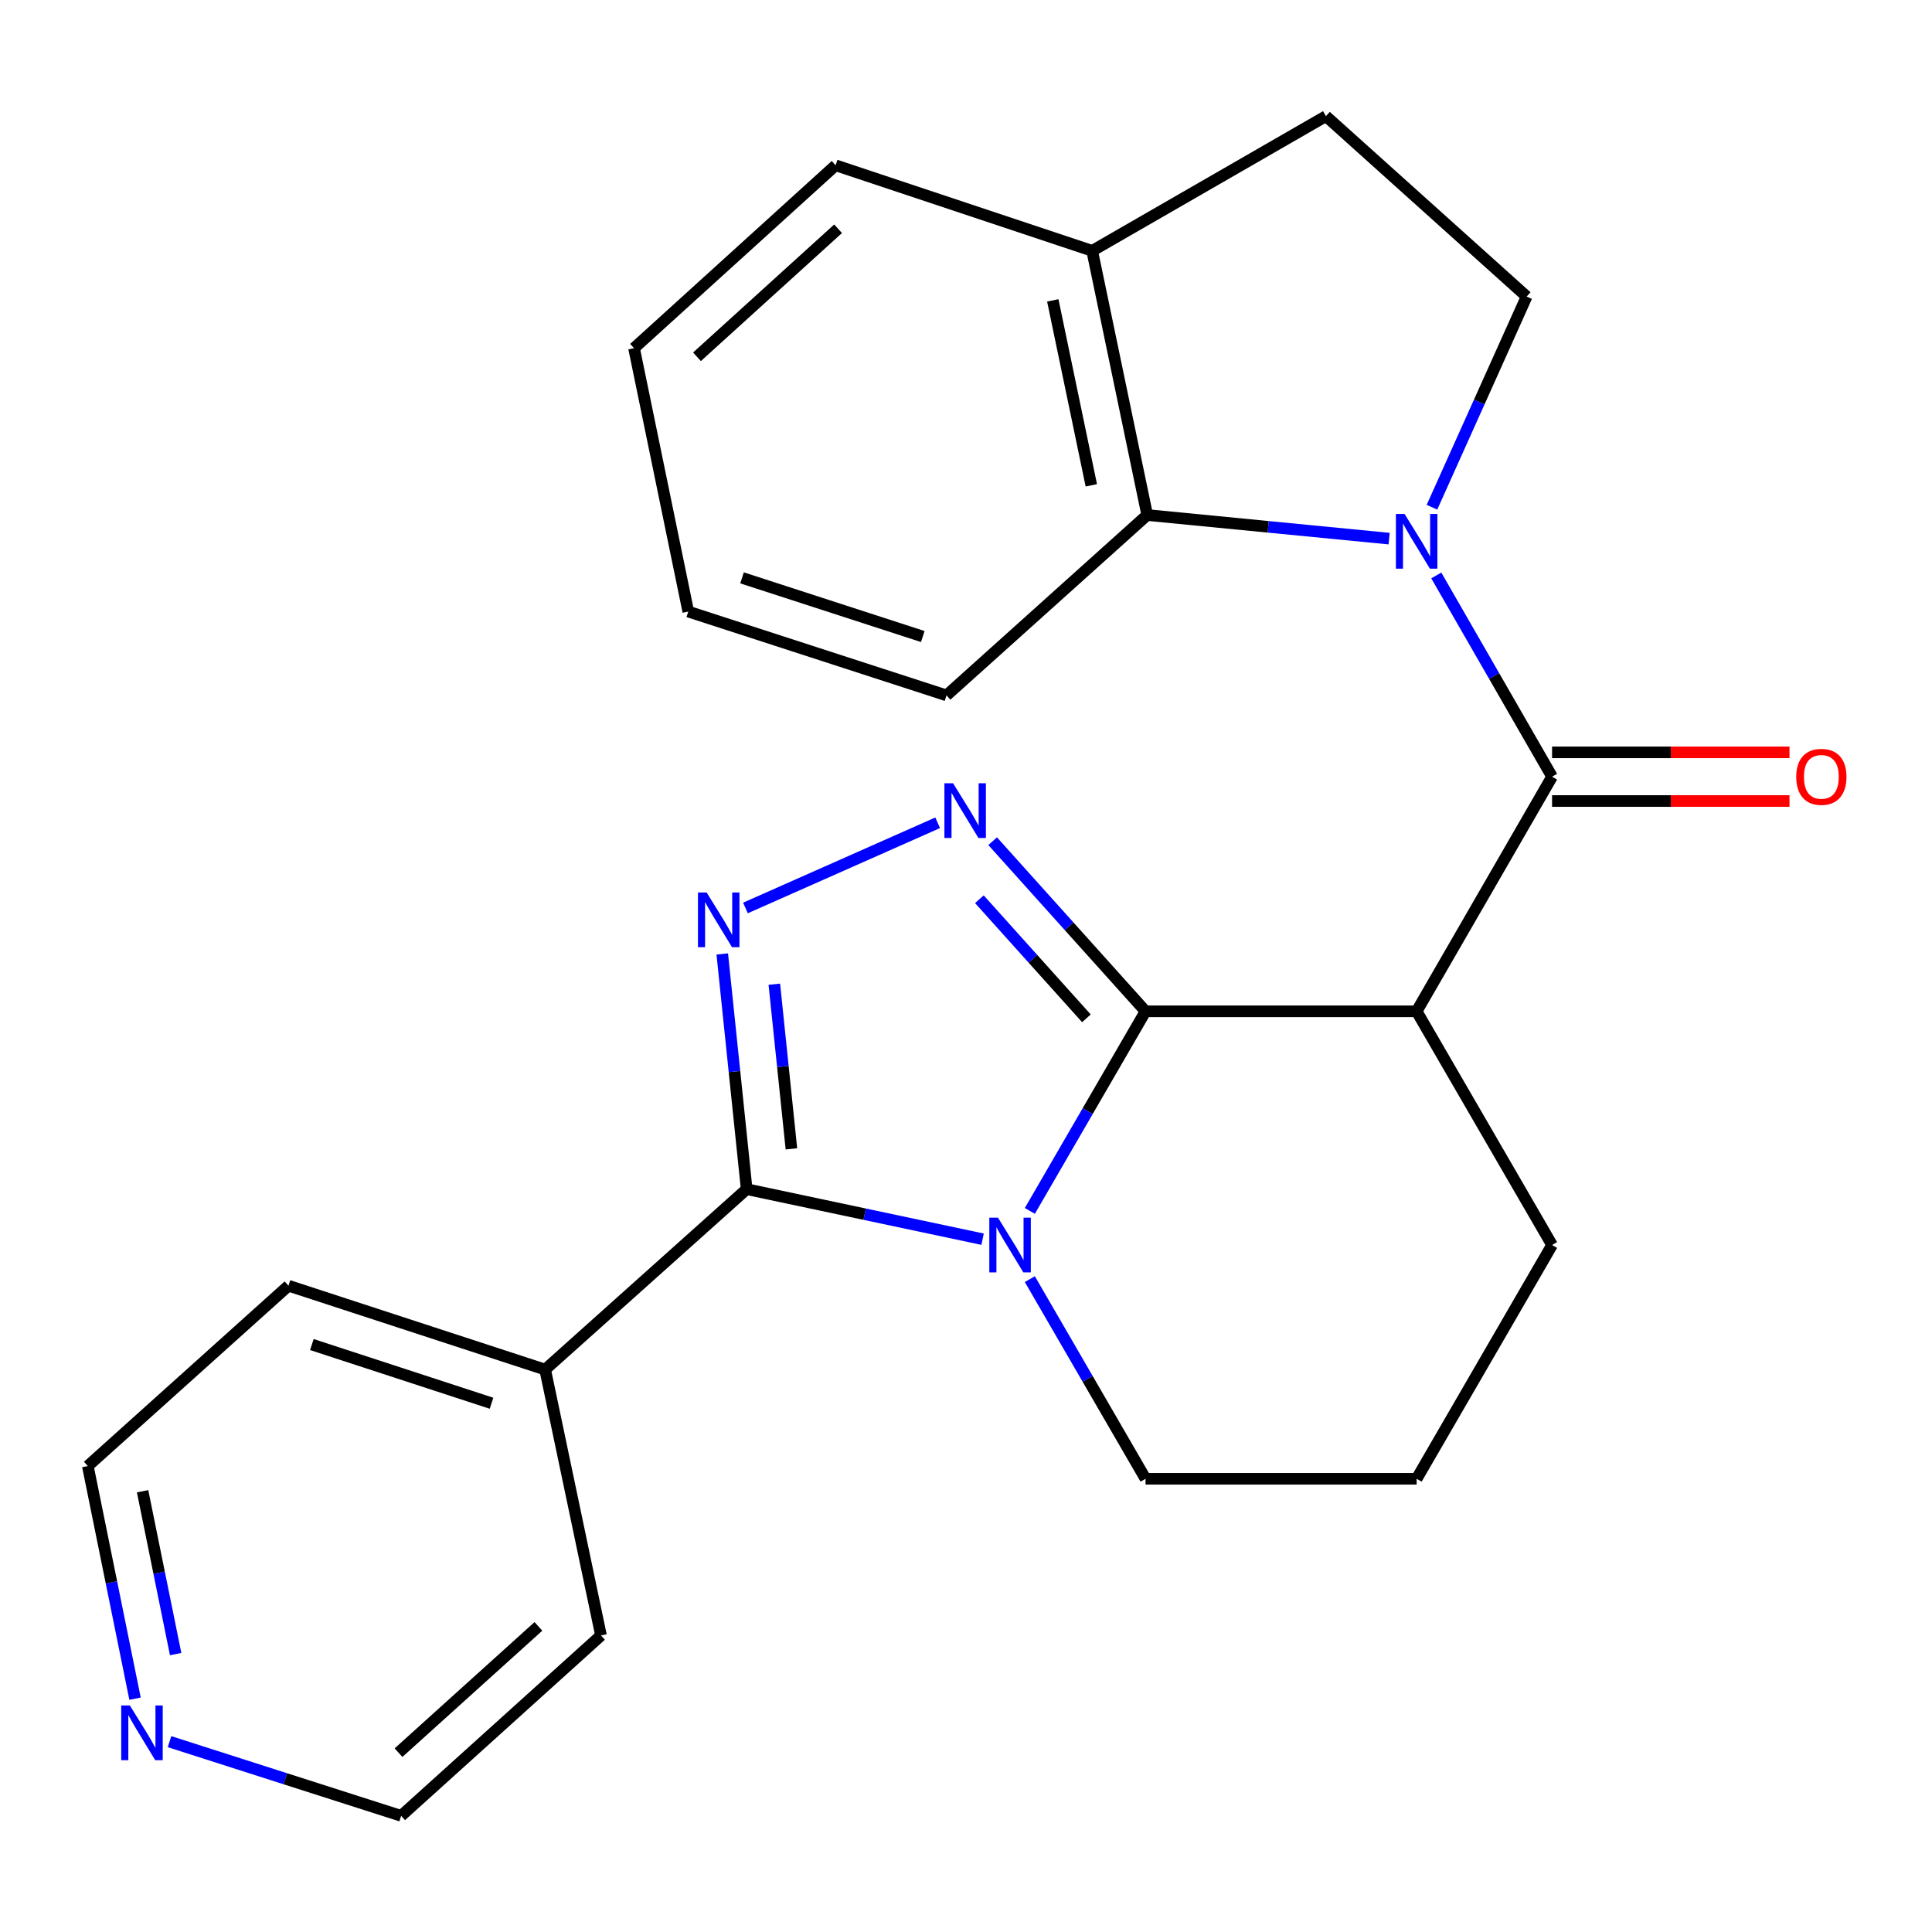 <?xml version='1.0' encoding='iso-8859-1'?>
<svg version='1.1' baseProfile='full'
              xmlns='http://www.w3.org/2000/svg'
                      xmlns:rdkit='http://www.rdkit.org/xml'
                      xmlns:xlink='http://www.w3.org/1999/xlink'
                  xml:space='preserve'
width='1000px' height='1000px' viewBox='0 0 1000 1000'>
<!-- END OF HEADER -->
<rect style='opacity:1.0;fill:#FFFFFF;stroke:none' width='1000' height='1000' x='0' y='0'> </rect>
<path class='bond-0' d='M 592.932,523.454 L 562.988,575.109' style='fill:none;fill-rule:evenodd;stroke:#000000;stroke-width:6px;stroke-linecap:butt;stroke-linejoin:miter;stroke-opacity:1' />
<path class='bond-0' d='M 562.988,575.109 L 533.043,626.764' style='fill:none;fill-rule:evenodd;stroke:#0000FF;stroke-width:6px;stroke-linecap:butt;stroke-linejoin:miter;stroke-opacity:1' />
<path class='bond-2' d='M 592.932,523.454 L 553.364,479.426' style='fill:none;fill-rule:evenodd;stroke:#000000;stroke-width:6px;stroke-linecap:butt;stroke-linejoin:miter;stroke-opacity:1' />
<path class='bond-2' d='M 553.364,479.426 L 513.796,435.398' style='fill:none;fill-rule:evenodd;stroke:#0000FF;stroke-width:6px;stroke-linecap:butt;stroke-linejoin:miter;stroke-opacity:1' />
<path class='bond-2' d='M 562.327,527.083 L 534.629,496.264' style='fill:none;fill-rule:evenodd;stroke:#000000;stroke-width:6px;stroke-linecap:butt;stroke-linejoin:miter;stroke-opacity:1' />
<path class='bond-2' d='M 534.629,496.264 L 506.931,465.444' style='fill:none;fill-rule:evenodd;stroke:#0000FF;stroke-width:6px;stroke-linecap:butt;stroke-linejoin:miter;stroke-opacity:1' />
<path class='bond-6' d='M 592.932,523.454 L 733.251,523.454' style='fill:none;fill-rule:evenodd;stroke:#000000;stroke-width:6px;stroke-linecap:butt;stroke-linejoin:miter;stroke-opacity:1' />
<path class='bond-3' d='M 508.584,641.403 L 447.53,628.455' style='fill:none;fill-rule:evenodd;stroke:#0000FF;stroke-width:6px;stroke-linecap:butt;stroke-linejoin:miter;stroke-opacity:1' />
<path class='bond-3' d='M 447.53,628.455 L 386.477,615.507' style='fill:none;fill-rule:evenodd;stroke:#000000;stroke-width:6px;stroke-linecap:butt;stroke-linejoin:miter;stroke-opacity:1' />
<path class='bond-14' d='M 533.041,662.075 L 562.987,713.744' style='fill:none;fill-rule:evenodd;stroke:#0000FF;stroke-width:6px;stroke-linecap:butt;stroke-linejoin:miter;stroke-opacity:1' />
<path class='bond-14' d='M 562.987,713.744 L 592.932,765.412' style='fill:none;fill-rule:evenodd;stroke:#000000;stroke-width:6px;stroke-linecap:butt;stroke-linejoin:miter;stroke-opacity:1' />
<path class='bond-1' d='M 743.42,297.854 L 773.384,349.934' style='fill:none;fill-rule:evenodd;stroke:#0000FF;stroke-width:6px;stroke-linecap:butt;stroke-linejoin:miter;stroke-opacity:1' />
<path class='bond-1' d='M 773.384,349.934 L 803.348,402.013' style='fill:none;fill-rule:evenodd;stroke:#000000;stroke-width:6px;stroke-linecap:butt;stroke-linejoin:miter;stroke-opacity:1' />
<path class='bond-7' d='M 719.008,278.791 L 656.404,272.685' style='fill:none;fill-rule:evenodd;stroke:#0000FF;stroke-width:6px;stroke-linecap:butt;stroke-linejoin:miter;stroke-opacity:1' />
<path class='bond-7' d='M 656.404,272.685 L 593.8,266.578' style='fill:none;fill-rule:evenodd;stroke:#000000;stroke-width:6px;stroke-linecap:butt;stroke-linejoin:miter;stroke-opacity:1' />
<path class='bond-8' d='M 741.176,262.548 L 765.685,208.02' style='fill:none;fill-rule:evenodd;stroke:#0000FF;stroke-width:6px;stroke-linecap:butt;stroke-linejoin:miter;stroke-opacity:1' />
<path class='bond-8' d='M 765.685,208.02 L 790.193,153.492' style='fill:none;fill-rule:evenodd;stroke:#000000;stroke-width:6px;stroke-linecap:butt;stroke-linejoin:miter;stroke-opacity:1' />
<path class='bond-5' d='M 485.335,425.868 L 385.846,469.964' style='fill:none;fill-rule:evenodd;stroke:#0000FF;stroke-width:6px;stroke-linecap:butt;stroke-linejoin:miter;stroke-opacity:1' />
<path class='bond-10' d='M 386.477,615.507 L 282.165,708.89' style='fill:none;fill-rule:evenodd;stroke:#000000;stroke-width:6px;stroke-linecap:butt;stroke-linejoin:miter;stroke-opacity:1' />
<path class='bond-25' d='M 386.477,615.507 L 380.159,554.635' style='fill:none;fill-rule:evenodd;stroke:#000000;stroke-width:6px;stroke-linecap:butt;stroke-linejoin:miter;stroke-opacity:1' />
<path class='bond-25' d='M 380.159,554.635 L 373.841,493.762' style='fill:none;fill-rule:evenodd;stroke:#0000FF;stroke-width:6px;stroke-linecap:butt;stroke-linejoin:miter;stroke-opacity:1' />
<path class='bond-25' d='M 409.636,594.645 L 405.214,552.034' style='fill:none;fill-rule:evenodd;stroke:#000000;stroke-width:6px;stroke-linecap:butt;stroke-linejoin:miter;stroke-opacity:1' />
<path class='bond-25' d='M 405.214,552.034 L 400.791,509.423' style='fill:none;fill-rule:evenodd;stroke:#0000FF;stroke-width:6px;stroke-linecap:butt;stroke-linejoin:miter;stroke-opacity:1' />
<path class='bond-4' d='M 803.348,402.013 L 733.251,523.454' style='fill:none;fill-rule:evenodd;stroke:#000000;stroke-width:6px;stroke-linecap:butt;stroke-linejoin:miter;stroke-opacity:1' />
<path class='bond-9' d='M 803.348,414.608 L 864.796,414.608' style='fill:none;fill-rule:evenodd;stroke:#000000;stroke-width:6px;stroke-linecap:butt;stroke-linejoin:miter;stroke-opacity:1' />
<path class='bond-9' d='M 864.796,414.608 L 926.245,414.608' style='fill:none;fill-rule:evenodd;stroke:#FF0000;stroke-width:6px;stroke-linecap:butt;stroke-linejoin:miter;stroke-opacity:1' />
<path class='bond-9' d='M 803.348,389.418 L 864.796,389.418' style='fill:none;fill-rule:evenodd;stroke:#000000;stroke-width:6px;stroke-linecap:butt;stroke-linejoin:miter;stroke-opacity:1' />
<path class='bond-9' d='M 864.796,389.418 L 926.245,389.418' style='fill:none;fill-rule:evenodd;stroke:#FF0000;stroke-width:6px;stroke-linecap:butt;stroke-linejoin:miter;stroke-opacity:1' />
<path class='bond-15' d='M 733.251,523.454 L 803.348,644.419' style='fill:none;fill-rule:evenodd;stroke:#000000;stroke-width:6px;stroke-linecap:butt;stroke-linejoin:miter;stroke-opacity:1' />
<path class='bond-11' d='M 593.8,266.578 L 565.308,129.828' style='fill:none;fill-rule:evenodd;stroke:#000000;stroke-width:6px;stroke-linecap:butt;stroke-linejoin:miter;stroke-opacity:1' />
<path class='bond-11' d='M 564.866,251.203 L 544.922,155.478' style='fill:none;fill-rule:evenodd;stroke:#000000;stroke-width:6px;stroke-linecap:butt;stroke-linejoin:miter;stroke-opacity:1' />
<path class='bond-16' d='M 593.8,266.578 L 489.908,359.933' style='fill:none;fill-rule:evenodd;stroke:#000000;stroke-width:6px;stroke-linecap:butt;stroke-linejoin:miter;stroke-opacity:1' />
<path class='bond-12' d='M 790.193,153.492 L 686.301,60.123' style='fill:none;fill-rule:evenodd;stroke:#000000;stroke-width:6px;stroke-linecap:butt;stroke-linejoin:miter;stroke-opacity:1' />
<path class='bond-20' d='M 282.165,708.89 L 311.077,846.508' style='fill:none;fill-rule:evenodd;stroke:#000000;stroke-width:6px;stroke-linecap:butt;stroke-linejoin:miter;stroke-opacity:1' />
<path class='bond-21' d='M 282.165,708.89 L 149.319,665.48' style='fill:none;fill-rule:evenodd;stroke:#000000;stroke-width:6px;stroke-linecap:butt;stroke-linejoin:miter;stroke-opacity:1' />
<path class='bond-21' d='M 254.414,726.322 L 161.422,695.935' style='fill:none;fill-rule:evenodd;stroke:#000000;stroke-width:6px;stroke-linecap:butt;stroke-linejoin:miter;stroke-opacity:1' />
<path class='bond-22' d='M 565.308,129.828 L 432.518,85.55' style='fill:none;fill-rule:evenodd;stroke:#000000;stroke-width:6px;stroke-linecap:butt;stroke-linejoin:miter;stroke-opacity:1' />
<path class='bond-27' d='M 565.308,129.828 L 686.301,60.123' style='fill:none;fill-rule:evenodd;stroke:#000000;stroke-width:6px;stroke-linecap:butt;stroke-linejoin:miter;stroke-opacity:1' />
<path class='bond-13' d='M 69.895,879.232 L 57.675,819.027' style='fill:none;fill-rule:evenodd;stroke:#0000FF;stroke-width:6px;stroke-linecap:butt;stroke-linejoin:miter;stroke-opacity:1' />
<path class='bond-13' d='M 57.675,819.027 L 45.455,758.821' style='fill:none;fill-rule:evenodd;stroke:#000000;stroke-width:6px;stroke-linecap:butt;stroke-linejoin:miter;stroke-opacity:1' />
<path class='bond-13' d='M 90.915,856.16 L 82.361,814.016' style='fill:none;fill-rule:evenodd;stroke:#0000FF;stroke-width:6px;stroke-linecap:butt;stroke-linejoin:miter;stroke-opacity:1' />
<path class='bond-13' d='M 82.361,814.016 L 73.807,771.872' style='fill:none;fill-rule:evenodd;stroke:#000000;stroke-width:6px;stroke-linecap:butt;stroke-linejoin:miter;stroke-opacity:1' />
<path class='bond-28' d='M 87.746,901.482 L 147.689,920.68' style='fill:none;fill-rule:evenodd;stroke:#0000FF;stroke-width:6px;stroke-linecap:butt;stroke-linejoin:miter;stroke-opacity:1' />
<path class='bond-28' d='M 147.689,920.68 L 207.632,939.877' style='fill:none;fill-rule:evenodd;stroke:#000000;stroke-width:6px;stroke-linecap:butt;stroke-linejoin:miter;stroke-opacity:1' />
<path class='bond-26' d='M 592.932,765.412 L 733.251,765.412' style='fill:none;fill-rule:evenodd;stroke:#000000;stroke-width:6px;stroke-linecap:butt;stroke-linejoin:miter;stroke-opacity:1' />
<path class='bond-17' d='M 803.348,644.419 L 733.251,765.412' style='fill:none;fill-rule:evenodd;stroke:#000000;stroke-width:6px;stroke-linecap:butt;stroke-linejoin:miter;stroke-opacity:1' />
<path class='bond-23' d='M 489.908,359.933 L 356.25,316.551' style='fill:none;fill-rule:evenodd;stroke:#000000;stroke-width:6px;stroke-linecap:butt;stroke-linejoin:miter;stroke-opacity:1' />
<path class='bond-23' d='M 477.635,329.467 L 384.075,299.099' style='fill:none;fill-rule:evenodd;stroke:#000000;stroke-width:6px;stroke-linecap:butt;stroke-linejoin:miter;stroke-opacity:1' />
<path class='bond-18' d='M 207.632,939.877 L 311.077,846.508' style='fill:none;fill-rule:evenodd;stroke:#000000;stroke-width:6px;stroke-linecap:butt;stroke-linejoin:miter;stroke-opacity:1' />
<path class='bond-18' d='M 206.271,907.173 L 278.683,841.815' style='fill:none;fill-rule:evenodd;stroke:#000000;stroke-width:6px;stroke-linecap:butt;stroke-linejoin:miter;stroke-opacity:1' />
<path class='bond-19' d='M 45.455,758.821 L 149.319,665.48' style='fill:none;fill-rule:evenodd;stroke:#000000;stroke-width:6px;stroke-linecap:butt;stroke-linejoin:miter;stroke-opacity:1' />
<path class='bond-29' d='M 432.518,85.55 L 328.178,180.22' style='fill:none;fill-rule:evenodd;stroke:#000000;stroke-width:6px;stroke-linecap:butt;stroke-linejoin:miter;stroke-opacity:1' />
<path class='bond-29' d='M 433.793,118.406 L 360.755,184.675' style='fill:none;fill-rule:evenodd;stroke:#000000;stroke-width:6px;stroke-linecap:butt;stroke-linejoin:miter;stroke-opacity:1' />
<path class='bond-24' d='M 356.25,316.551 L 328.178,180.22' style='fill:none;fill-rule:evenodd;stroke:#000000;stroke-width:6px;stroke-linecap:butt;stroke-linejoin:miter;stroke-opacity:1' />
<path  class='atom-1' d='M 516.548 630.259
L 525.828 645.259
Q 526.748 646.739, 528.228 649.419
Q 529.708 652.099, 529.788 652.259
L 529.788 630.259
L 533.548 630.259
L 533.548 658.579
L 529.668 658.579
L 519.708 642.179
Q 518.548 640.259, 517.308 638.059
Q 516.108 635.859, 515.748 635.179
L 515.748 658.579
L 512.068 658.579
L 512.068 630.259
L 516.548 630.259
' fill='#0000FF'/>
<path  class='atom-2' d='M 726.991 266.02
L 736.271 281.02
Q 737.191 282.5, 738.671 285.18
Q 740.151 287.86, 740.231 288.02
L 740.231 266.02
L 743.991 266.02
L 743.991 294.34
L 740.111 294.34
L 730.151 277.94
Q 728.991 276.02, 727.751 273.82
Q 726.551 271.62, 726.191 270.94
L 726.191 294.34
L 722.511 294.34
L 722.511 266.02
L 726.991 266.02
' fill='#0000FF'/>
<path  class='atom-3' d='M 493.304 405.402
L 502.584 420.402
Q 503.504 421.882, 504.984 424.562
Q 506.464 427.242, 506.544 427.402
L 506.544 405.402
L 510.304 405.402
L 510.304 433.722
L 506.424 433.722
L 496.464 417.322
Q 495.304 415.402, 494.064 413.202
Q 492.864 411.002, 492.504 410.322
L 492.504 433.722
L 488.824 433.722
L 488.824 405.402
L 493.304 405.402
' fill='#0000FF'/>
<path  class='atom-6' d='M 365.747 461.938
L 375.027 476.938
Q 375.947 478.418, 377.427 481.098
Q 378.907 483.778, 378.987 483.938
L 378.987 461.938
L 382.747 461.938
L 382.747 490.258
L 378.867 490.258
L 368.907 473.858
Q 367.747 471.938, 366.507 469.738
Q 365.307 467.538, 364.947 466.858
L 364.947 490.258
L 361.267 490.258
L 361.267 461.938
L 365.747 461.938
' fill='#0000FF'/>
<path  class='atom-10' d='M 929.729 402.093
Q 929.729 395.293, 933.089 391.493
Q 936.449 387.693, 942.729 387.693
Q 949.009 387.693, 952.369 391.493
Q 955.729 395.293, 955.729 402.093
Q 955.729 408.973, 952.329 412.893
Q 948.929 416.773, 942.729 416.773
Q 936.489 416.773, 933.089 412.893
Q 929.729 409.013, 929.729 402.093
M 942.729 413.573
Q 947.049 413.573, 949.369 410.693
Q 951.729 407.773, 951.729 402.093
Q 951.729 396.533, 949.369 393.733
Q 947.049 390.893, 942.729 390.893
Q 938.409 390.893, 936.049 393.693
Q 933.729 396.493, 933.729 402.093
Q 933.729 407.813, 936.049 410.693
Q 938.409 413.573, 942.729 413.573
' fill='#FF0000'/>
<path  class='atom-14' d='M 67.225 882.755
L 76.505 897.755
Q 77.425 899.235, 78.905 901.915
Q 80.385 904.595, 80.465 904.755
L 80.465 882.755
L 84.225 882.755
L 84.225 911.075
L 80.345 911.075
L 70.385 894.675
Q 69.225 892.755, 67.985 890.555
Q 66.785 888.355, 66.425 887.675
L 66.425 911.075
L 62.745 911.075
L 62.745 882.755
L 67.225 882.755
' fill='#0000FF'/>
</svg>
